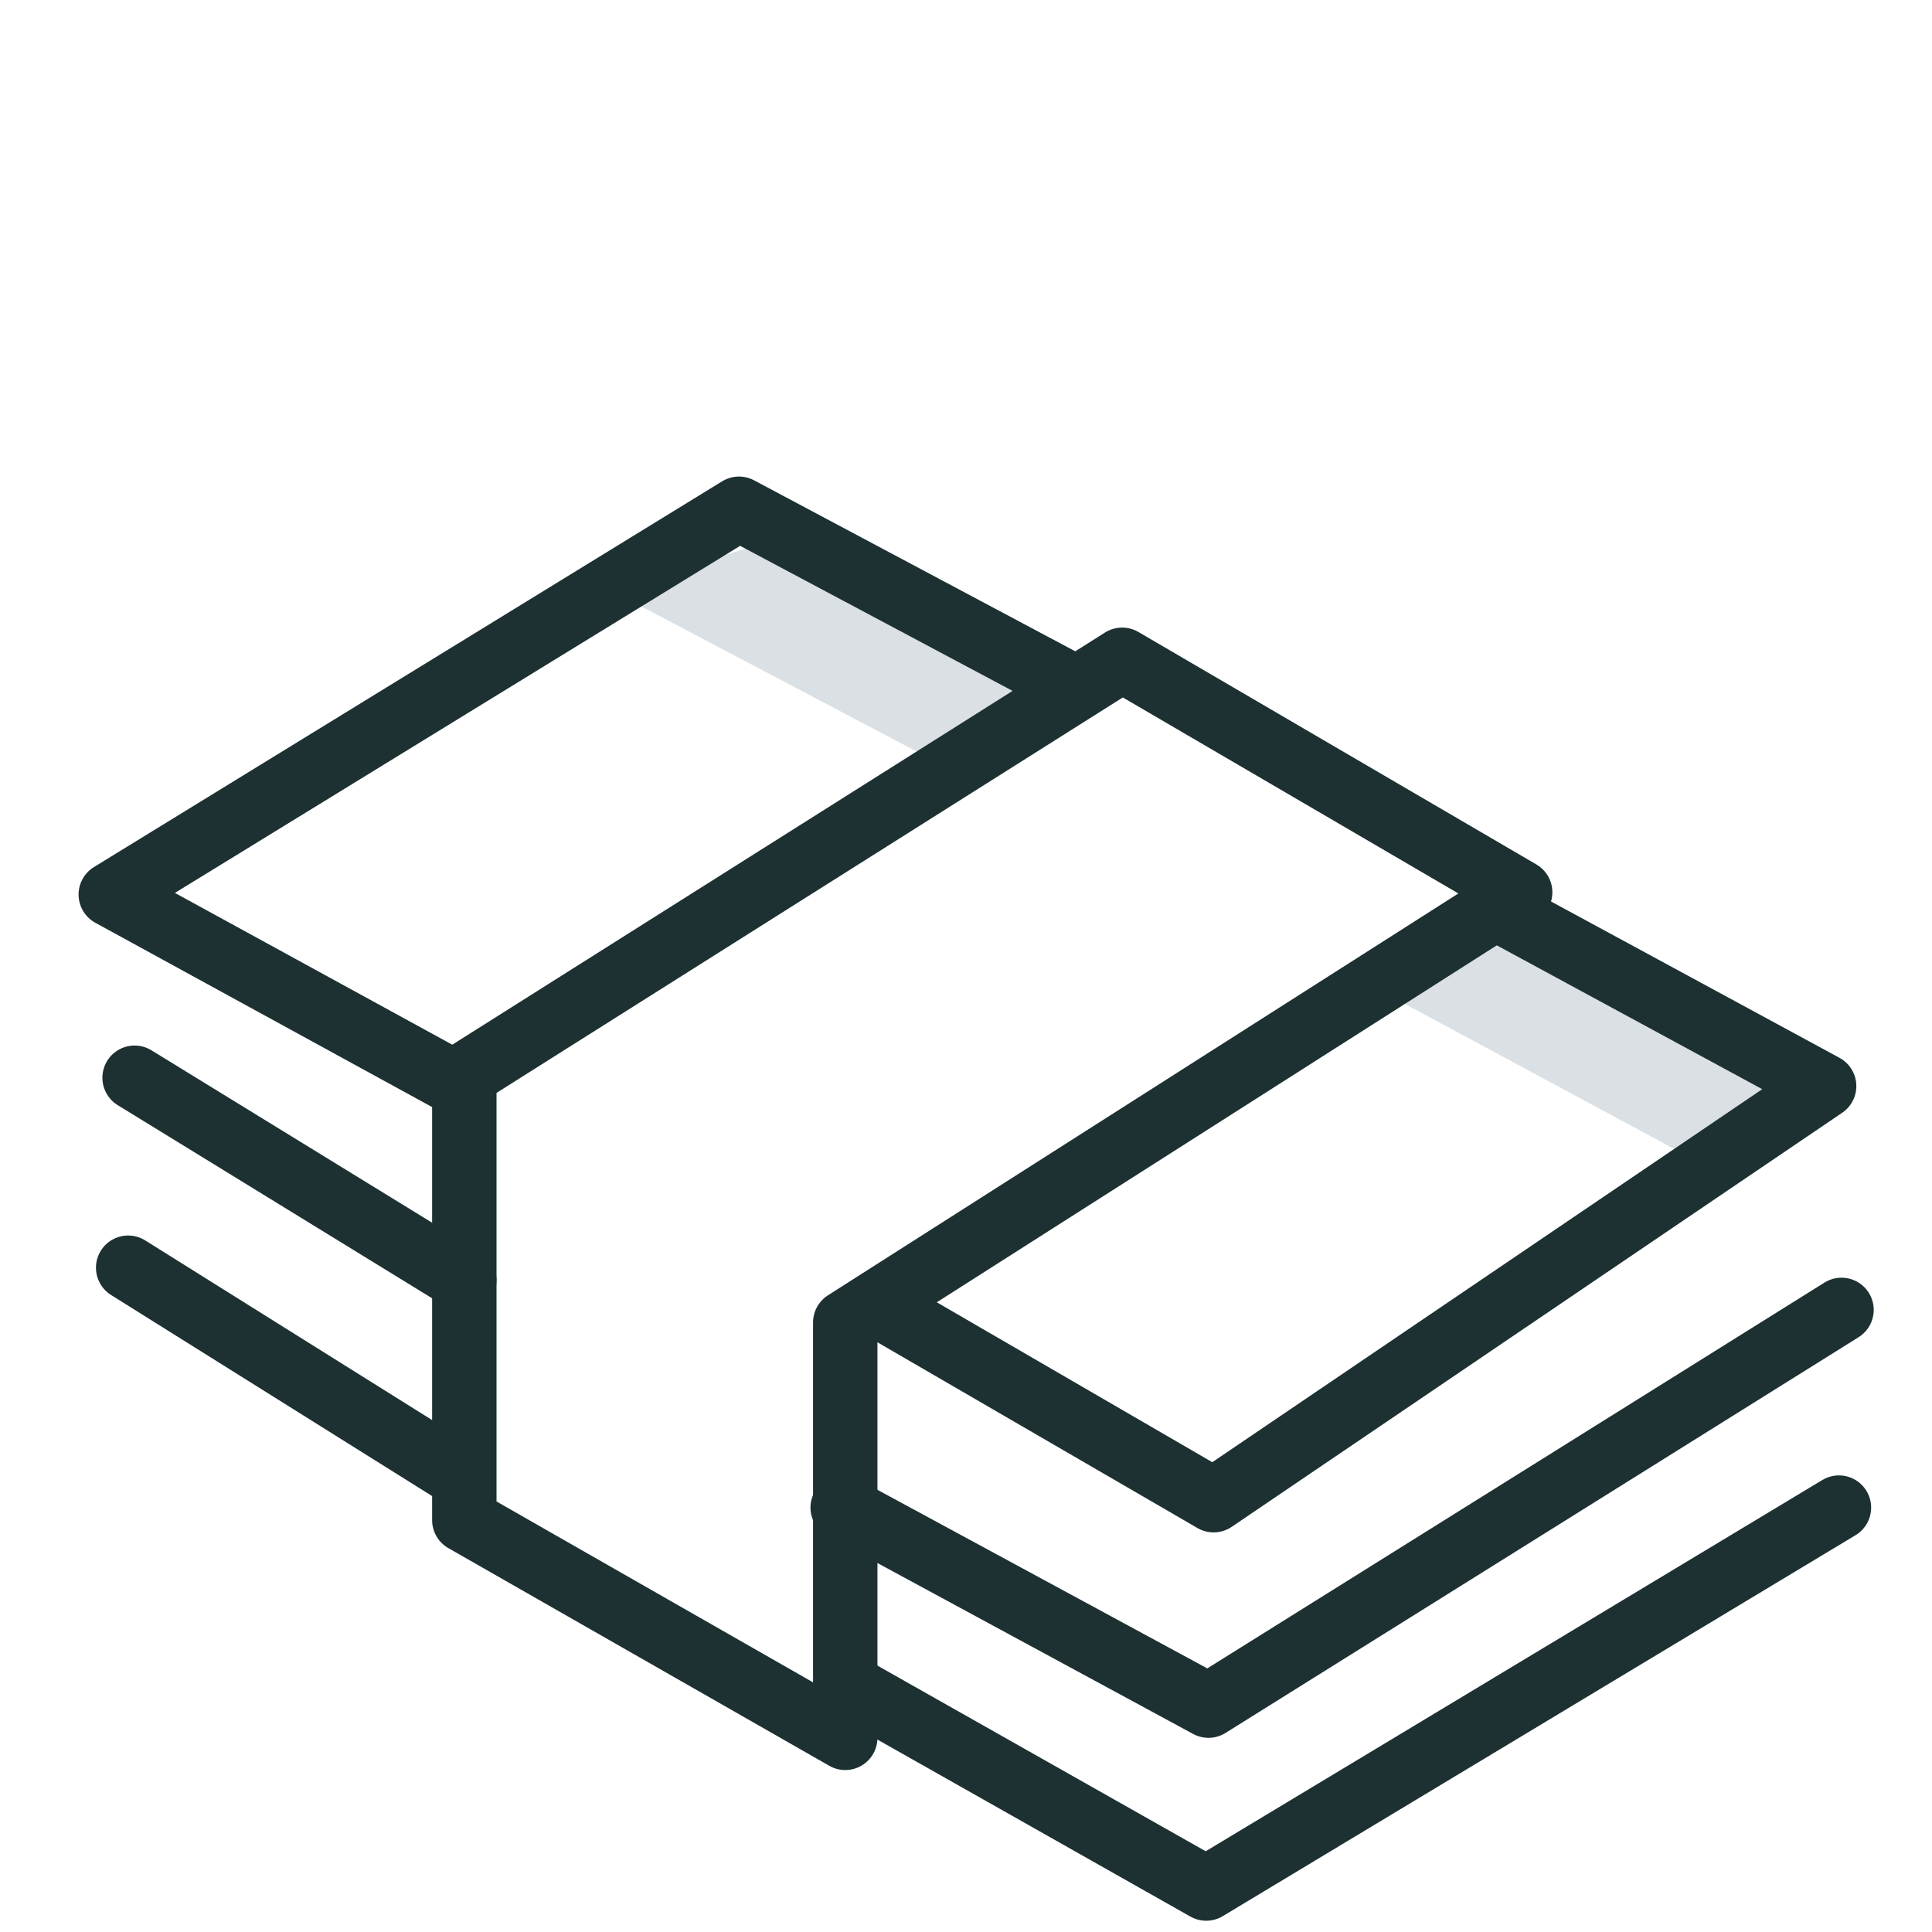 <?xml version="1.0" encoding="UTF-8"?>
<svg xmlns="http://www.w3.org/2000/svg" id="Layer_1" data-name="Layer 1" viewBox="0 0 60 60">
  <defs>
    <style>.cls-1{fill:#dae0e4;}.cls-2{fill:none;stroke:#1d3133;stroke-linecap:round;stroke-linejoin:round;stroke-width:2px;}</style>
  </defs>
  <polygon class="cls-1" points="43.3 31 52.31 35.85 56.24 33.31 49.77 30.19 46.65 28.69 43.3 31"></polygon>
  <polygon class="cls-1" points="18.98 18.34 29.42 23.84 32.59 21.7 24.66 16.57 18.98 18.34"></polygon>
  <polygon class="cls-2" points="26.25 53.97 26.25 41.07 47.21 27.71 34.85 20.49 14.42 33.39 14.42 47.21 26.25 53.97"></polygon>
  <polyline class="cls-2" points="27.25 40.53 37.69 46.59 56.65 33.73 46.52 28.24"></polyline>
  <polyline class="cls-2" points="26.17 46.82 37.53 52.97 57.19 40.68"></polyline>
  <polyline class="cls-2" points="26.32 52.35 37.46 58.65 57.11 46.82"></polyline>
  <polyline class="cls-2" points="14.13 33.63 3.44 27.78 22.95 15.8 33.15 21.23"></polyline>
  <line class="cls-2" x1="14.42" y1="39.76" x2="4.18" y2="33.47"></line>
  <line class="cls-2" x1="14.04" y1="45.67" x2="3.98" y2="39.37"></line>
</svg>
